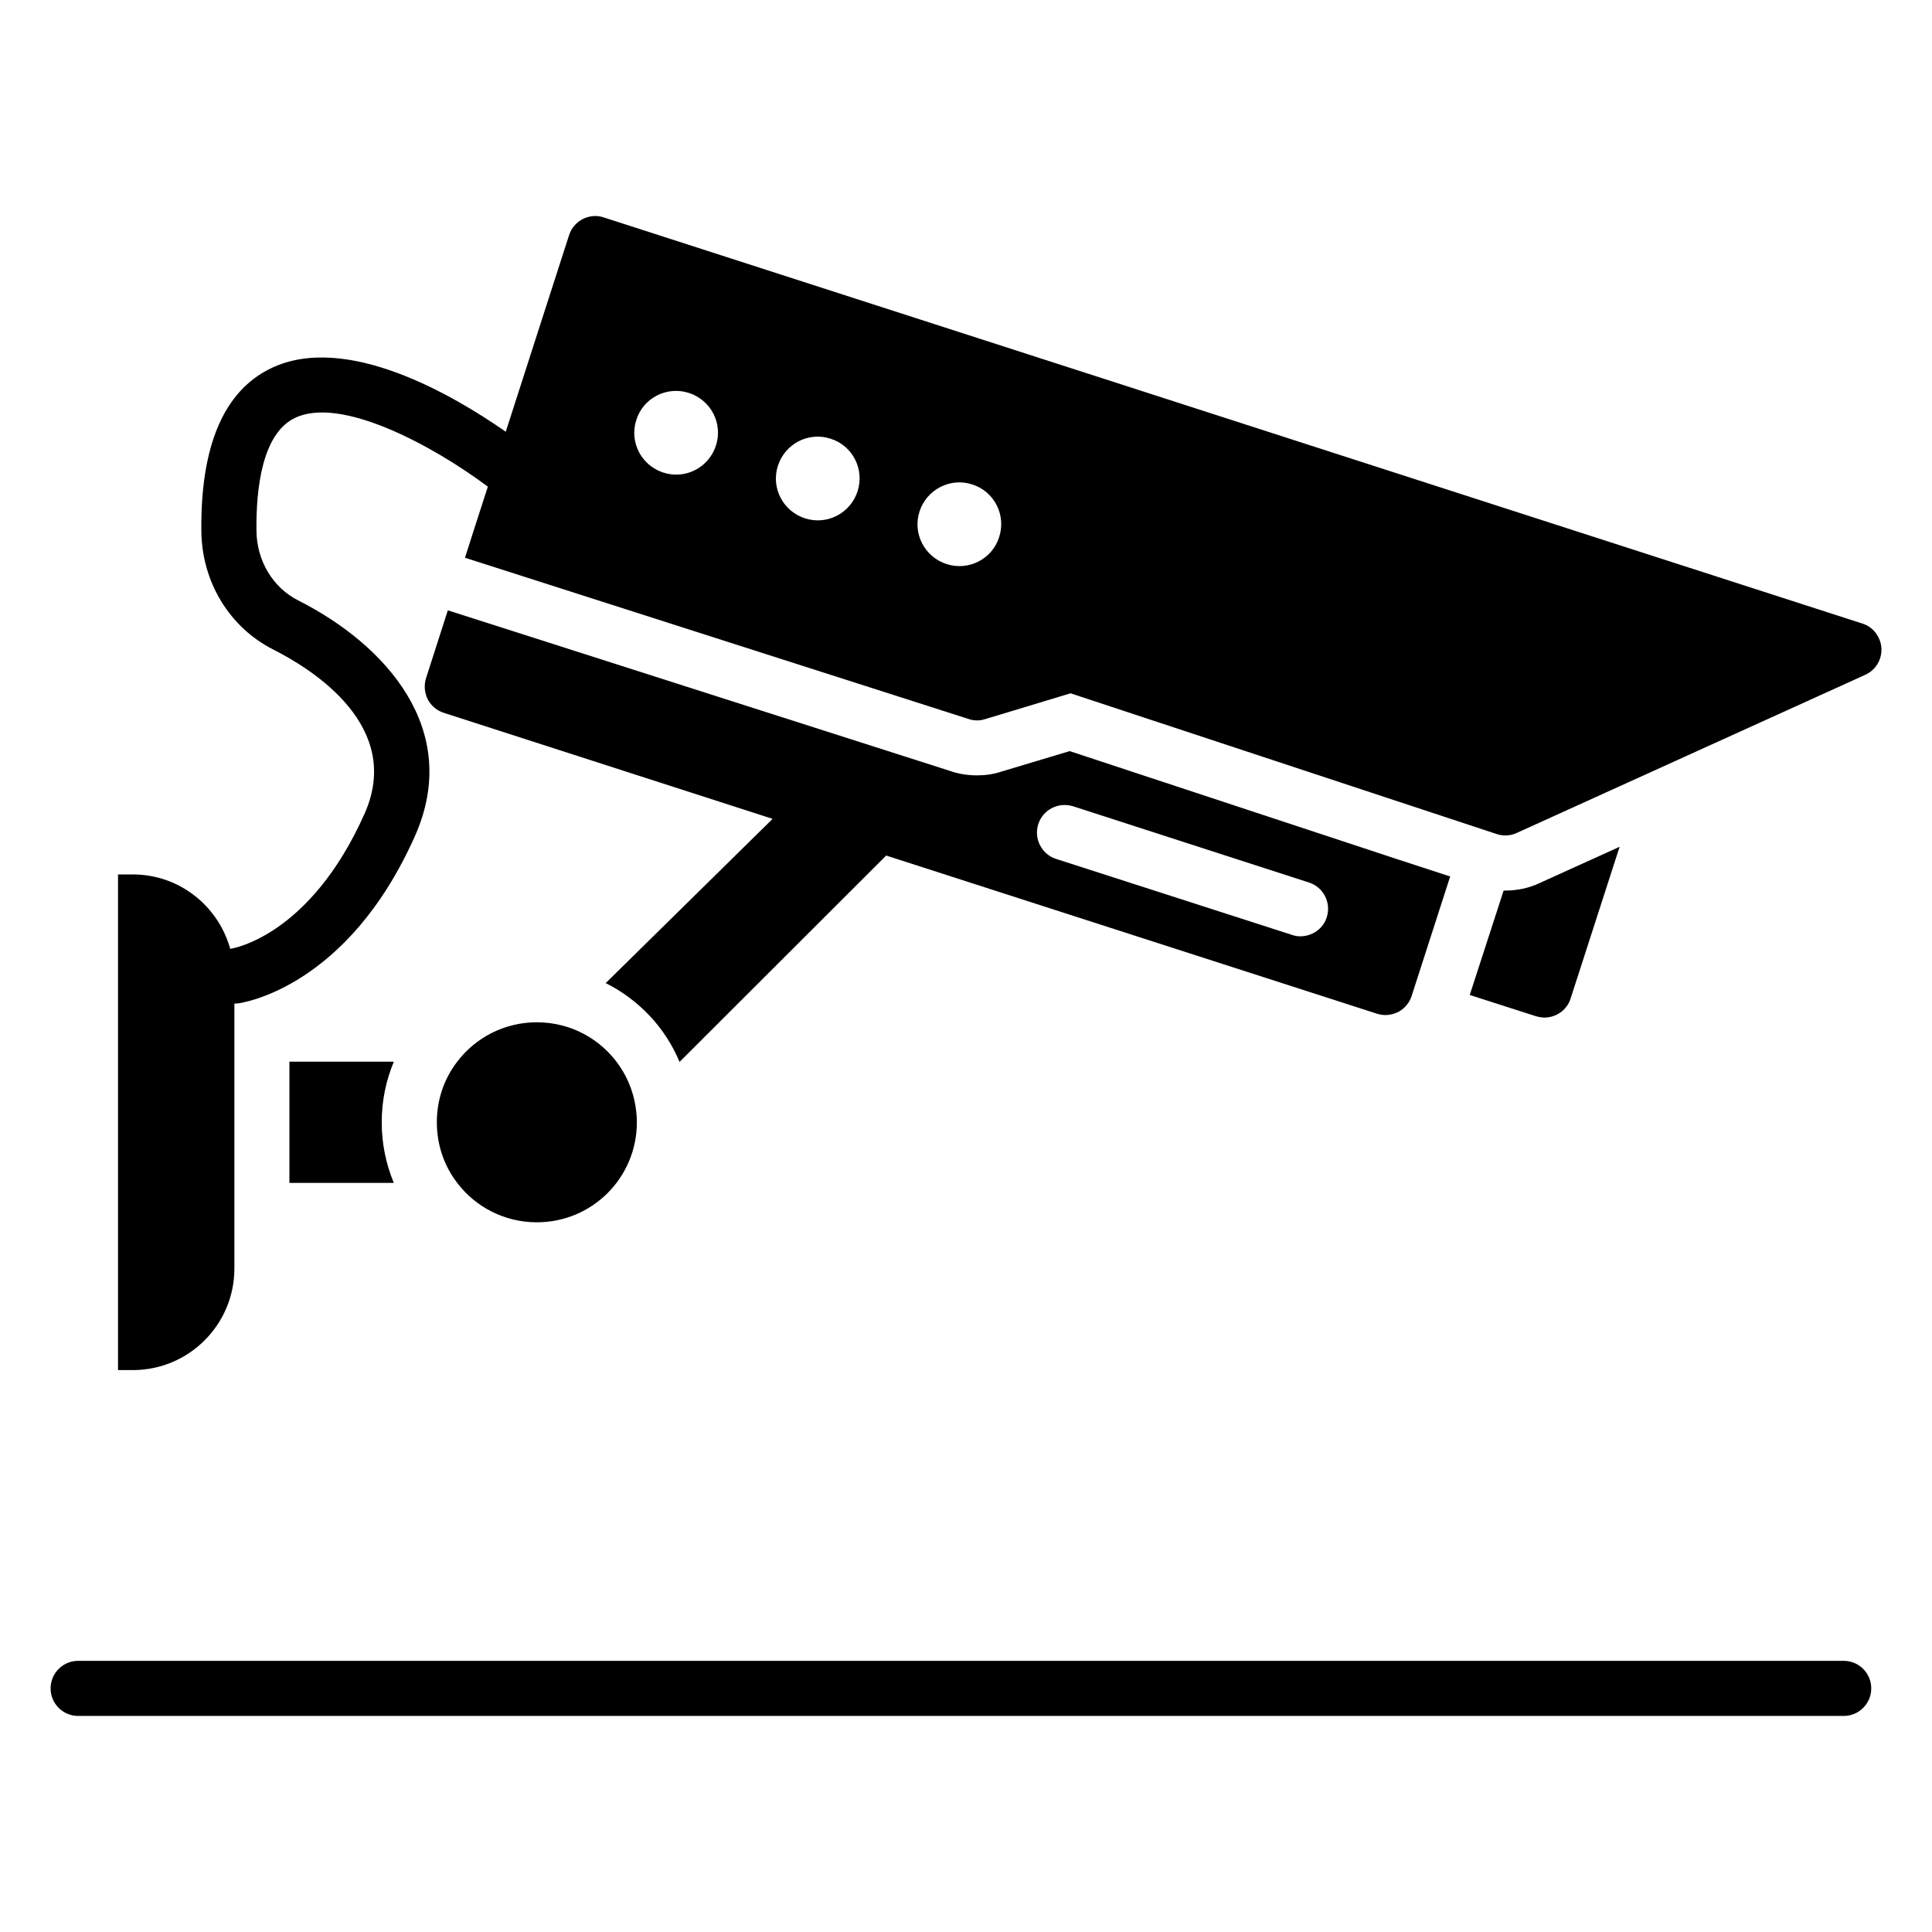 <?xml version="1.0" encoding="UTF-8"?>
<!-- Uploaded to: ICON Repo, www.iconrepo.com, Generator: ICON Repo Mixer Tools -->
<svg fill="#000000" width="800px" height="800px" version="1.1" viewBox="144 144 512 512" xmlns="http://www.w3.org/2000/svg">
 <g>
  <path d="m632.6 584.14h-467.89c-4.031 0-7.301 3.266-7.301 7.301 0 4.035 3.269 7.301 7.301 7.301h467.89c4.031 0 7.301-3.266 7.301-7.301 0-4.035-3.269-7.301-7.301-7.301z"/>
  <path d="m220.7 425.35v32.129h27.672c-2.043-4.891-3.211-10.297-3.211-16.062 0-5.769 1.168-11.172 3.211-16.062z"/>
  <path d="m324.09 425.42 54.758-54.691h0.004l130.04 41.91c0.73 0.219 1.531 0.363 2.262 0.363 1.168 0 2.262-0.293 3.359-0.805 1.68-0.875 2.992-2.41 3.578-4.234l1.531-4.746 8.688-26.941-13.871-4.527-86.961-28.695-18.254 5.477c-1.973 0.656-4.09 0.949-6.277 0.949-2.484 0-4.891-0.367-7.156-1.168l-133.11-42.57-5.769 17.961c-0.586 1.824-0.438 3.871 0.438 5.621 0.875 1.68 2.41 2.992 4.234 3.578l87.164 28.105-44.23 43.523c8.762 4.391 15.773 11.766 19.57 20.891zm95.066-63.012c1.242-3.871 5.332-5.914 9.199-4.746l62.574 20.227c3.797 1.242 5.914 5.332 4.672 9.199-1.242 4.016-5.769 5.914-9.199 4.672l-62.574-20.152c-3.797-1.238-5.914-5.402-4.672-9.199z"/>
  <path d="m560.22 408.63 12.996-40.23-21.246 9.637c-2.773 1.312-5.914 1.973-9.055 1.973h-0.438l-8.98 27.672 17.523 5.621c0.805 0.219 1.535 0.363 2.266 0.363 3.062 0.004 5.984-1.969 6.934-5.035z"/>
  <path d="m637.55 309.25c-221.09-71.336-229.12-73.965-233.5-75.352-3.434-1.094-4.746-1.535-100.03-32.273-1.898-0.656-3.871-0.438-5.621 0.438-1.68 0.875-2.992 2.41-3.578 4.234-2.699 8.395-10 30.949-16.789 52.117-13.773-9.613-42.34-26.43-62.273-16.793-12.445 6.031-18.641 20.551-18.402 43.152 0.145 13.477 7.461 25.5 19.102 31.383 10.68 5.398 34.41 20.43 24.156 43.473-14.336 32.207-34.656 35.668-35.426 35.789-0.062 0.008-0.109 0.047-0.168 0.059-3.16-11.359-13.465-19.742-25.832-19.742l-3.914 0.004v131.35h3.91c14.871 0 26.926-12.055 26.926-26.926v-70.195c0.305 0 0.613-0.02 0.926-0.055 1.176-0.148 29.027-4.137 46.922-44.344 12.547-28.188-7.742-50.734-30.918-62.441-6.75-3.41-10.996-10.504-11.082-18.504-0.117-11.309 1.547-25.676 10.16-29.848 12.121-5.898 36.445 7.199 51.164 18.195-2.336 7.227-4.453 13.727-6.059 18.836l133.4 42.715c1.461 0.512 2.992 0.512 4.379 0.074l22.707-6.863 112.96 37.312c0.73 0.219 1.461 0.363 2.262 0.363 1.023 0 2.043-0.219 2.992-0.656l92.363-41.91c2.773-1.242 4.453-4.016 4.309-7.082-0.219-3-2.188-5.629-5.035-6.508zm-303.82-47.168c-1.898 5.84-8.105 9.055-13.945 7.156-5.84-1.898-9.055-8.105-7.156-13.945 1.824-5.84 8.105-9.055 13.945-7.156 5.844 1.898 9.055 8.105 7.156 13.945zm37.531 12.121c-1.898 5.84-8.105 9.055-13.945 7.156-5.84-1.898-9.055-8.105-7.156-13.945 1.898-5.84 8.105-9.055 13.945-7.156 5.84 1.824 9.055 8.105 7.156 13.945zm37.527 12.121c-1.824 5.84-8.105 9.055-13.945 7.156s-9.055-8.105-7.156-13.945c1.898-5.84 8.18-9.055 13.945-7.156 5.844 1.824 9.055 8.105 7.156 13.945z"/>
  <path d="m293.06 415.79c-2.191-0.582-4.453-0.875-6.789-0.875-8.617 0-16.281 4.09-21.102 10.441-3.434 4.453-5.402 10.004-5.402 16.062 0 6.059 1.973 11.609 5.402 16.062 4.82 6.352 12.484 10.441 21.102 10.441 14.676 0 26.504-11.828 26.504-26.504 0-1.461-0.145-2.922-0.367-4.309-1.68-10.367-9.348-18.691-19.348-21.32z"/>
 </g>
</svg>